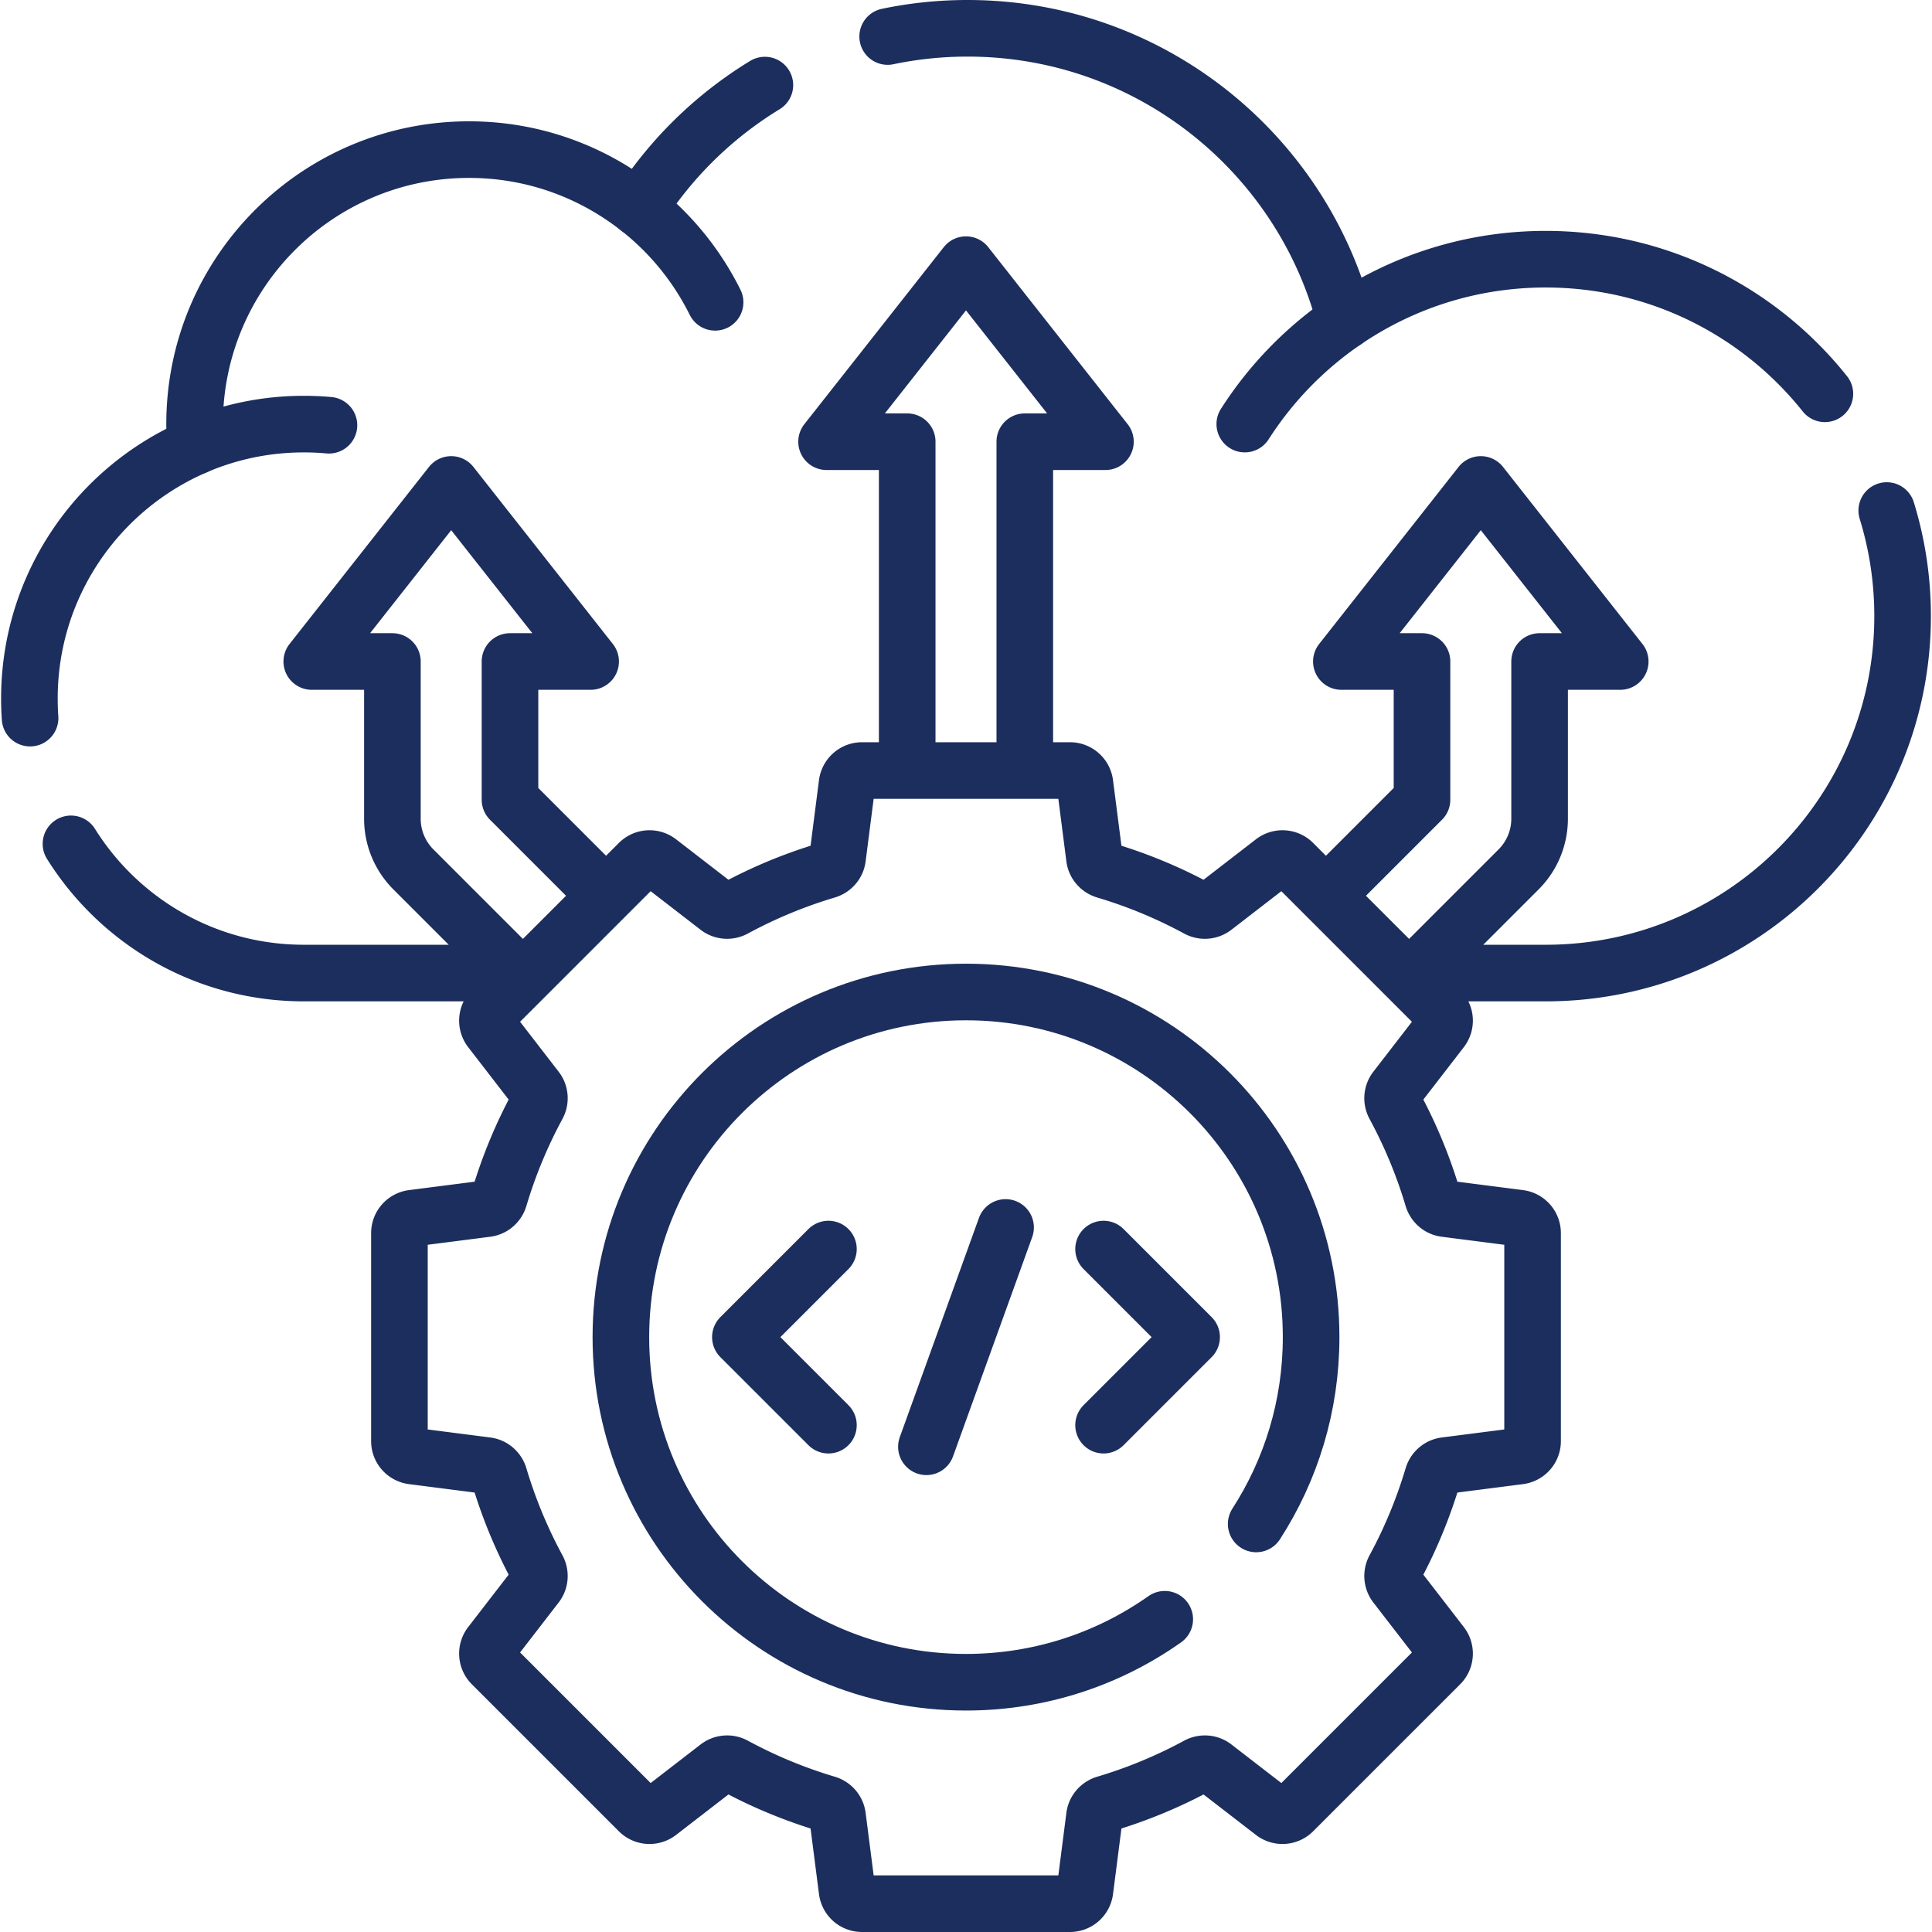 <svg xmlns="http://www.w3.org/2000/svg" version="1.1" xmlns:xlink="http://www.w3.org/1999/xlink" width="512" height="512" x="0" y="0" viewBox="0 0 512 512" style="enable-background:new 0 0 512 512" xml:space="preserve" class=""><g><path d="M18.81 223.63c12.85 20.56 35.69 34.24 61.72 34.24h54.84M235.24 9.68c6.84-1.43 13.92-2.18 21.17-2.18 48.16 0 88.62 32.94 100.08 77.51 15.15-10.3 33.44-16.32 53.13-16.32 29.96 0 56.67 13.93 73.99 35.67M500.01 135.3c2.73 8.84 4.2 18.24 4.2 27.98 0 52.24-42.35 94.59-94.59 94.59h-33.15M202.7 22.55a103.782 103.782 0 0 0-33.4 32.69c-.01 0-.01.01-.01.01-12.38-9.76-28-15.6-44.98-15.6-40.17 0-72.74 32.57-72.74 72.74 0 1.99.1 3.94.26 5.88v.01c-25.9 11.14-44.04 36.87-44.04 66.85 0 1.74.06 3.47.18 5.18M374.982 257.866l27.467-27.467a18.986 18.986 0 0 0 5.561-13.426v-41.668h21.367l-36.949-46.92-36.949 46.92h21.367v36.624l-23.715 23.715M137.018 257.866l-27.467-27.467a18.986 18.986 0 0 1-5.561-13.426v-41.668H82.623l36.949-46.92 36.949 46.92h-21.367v36.624l23.715 23.715" style="stroke-width:15;stroke-linecap:round;stroke-linejoin:round;stroke-miterlimit:10;" fill="none" stroke="#1c2e5d" stroke-width="15" stroke-linecap="round" stroke-linejoin="round" stroke-miterlimit="10" data-original="#000000" opacity="1"></path><path d="M51.824 118.274c8.806-3.786 18.509-5.882 28.702-5.882 2.241 0 4.458.101 6.647.3M169.301 55.236a73.04 73.04 0 0 1 20.208 24.878M329.882 112.383a95.099 95.099 0 0 1 26.611-27.372M271.583 202.505v-85.448h21.366L256 70.138l-36.949 46.919h21.366v85.613M402.66 322.83l-19.64-2.52c-1.58-.2-2.87-1.33-3.33-2.86-2.55-8.56-5.96-16.75-10.14-24.47-.76-1.4-.64-3.11.33-4.37l12.11-15.68a3.999 3.999 0 0 0-.33-5.27l-38.97-38.97a3.999 3.999 0 0 0-5.27-.33l-15.68 12.11a4.014 4.014 0 0 1-4.37.33c-7.72-4.18-15.91-7.59-24.47-10.14-1.53-.46-2.66-1.75-2.86-3.33l-2.52-19.64a4.001 4.001 0 0 0-3.96-3.49h-55.12c-2.01 0-3.7 1.5-3.96 3.49l-2.52 19.64c-.2 1.58-1.33 2.87-2.86 3.33-8.56 2.55-16.75 5.96-24.47 10.14-1.4.76-3.11.64-4.37-.33l-15.68-12.11a3.999 3.999 0 0 0-5.27.33l-38.97 38.97a3.999 3.999 0 0 0-.33 5.27l12.11 15.68c.97 1.26 1.09 2.97.33 4.37-4.18 7.72-7.59 15.91-10.14 24.47-.46 1.53-1.75 2.66-3.33 2.86l-19.64 2.52c-2 .26-3.49 1.95-3.49 3.96v55.12c0 2.01 1.49 3.7 3.49 3.96l19.64 2.52c1.58.2 2.87 1.33 3.33 2.86 2.55 8.56 5.96 16.75 10.14 24.47.76 1.4.64 3.11-.33 4.37l-12.11 15.68a3.998 3.998 0 0 0 .33 5.27l38.97 38.97a3.999 3.999 0 0 0 5.27.33l15.68-12.11a4.014 4.014 0 0 1 4.37-.33c7.72 4.18 15.91 7.59 24.47 10.14 1.53.46 2.66 1.75 2.86 3.34l2.52 19.63c.26 2 1.95 3.49 3.96 3.49h55.12c2.01 0 3.7-1.49 3.96-3.49l2.52-19.63c.2-1.59 1.33-2.88 2.86-3.34 8.56-2.55 16.75-5.96 24.47-10.14 1.4-.76 3.11-.64 4.37.33l15.68 12.11a3.999 3.999 0 0 0 5.27-.33l38.97-38.97a3.998 3.998 0 0 0 .33-5.27l-12.11-15.68a4.014 4.014 0 0 1-.33-4.37c4.18-7.72 7.59-15.91 10.14-24.47.46-1.53 1.75-2.66 3.33-2.86l19.64-2.52c2-.26 3.49-1.95 3.49-3.96v-55.12c0-2.01-1.49-3.7-3.49-3.96z" style="stroke-width:15;stroke-linecap:round;stroke-linejoin:round;stroke-miterlimit:10;" fill="none" stroke="#1c2e5d" stroke-width="15" stroke-linecap="round" stroke-linejoin="round" stroke-miterlimit="10" data-original="#000000" opacity="1"></path><path d="M332.9 403.86c9.22-14.27 14.56-31.27 14.56-49.51 0-50.51-40.95-91.46-91.46-91.46s-91.46 40.95-91.46 91.46 40.95 91.46 91.46 91.46c19.62 0 37.78-6.18 52.67-16.69" style="stroke-width:15;stroke-linecap:round;stroke-linejoin:round;stroke-miterlimit:10;" fill="none" stroke="#1c2e5d" stroke-width="15" stroke-linecap="round" stroke-linejoin="round" stroke-miterlimit="10" data-original="#000000" opacity="1"></path><path d="m219.543 377.686-23.336-23.335 23.336-23.336M292.457 377.686l23.336-23.335-23.336-23.336M245.507 383.413l20.986-58.124" style="stroke-width:15;stroke-linecap:round;stroke-linejoin:round;stroke-miterlimit:10;" fill="none" stroke="#1c2e5d" stroke-width="15" stroke-linecap="round" stroke-linejoin="round" stroke-miterlimit="10" data-original="#000000" opacity="1"></path></g></svg>